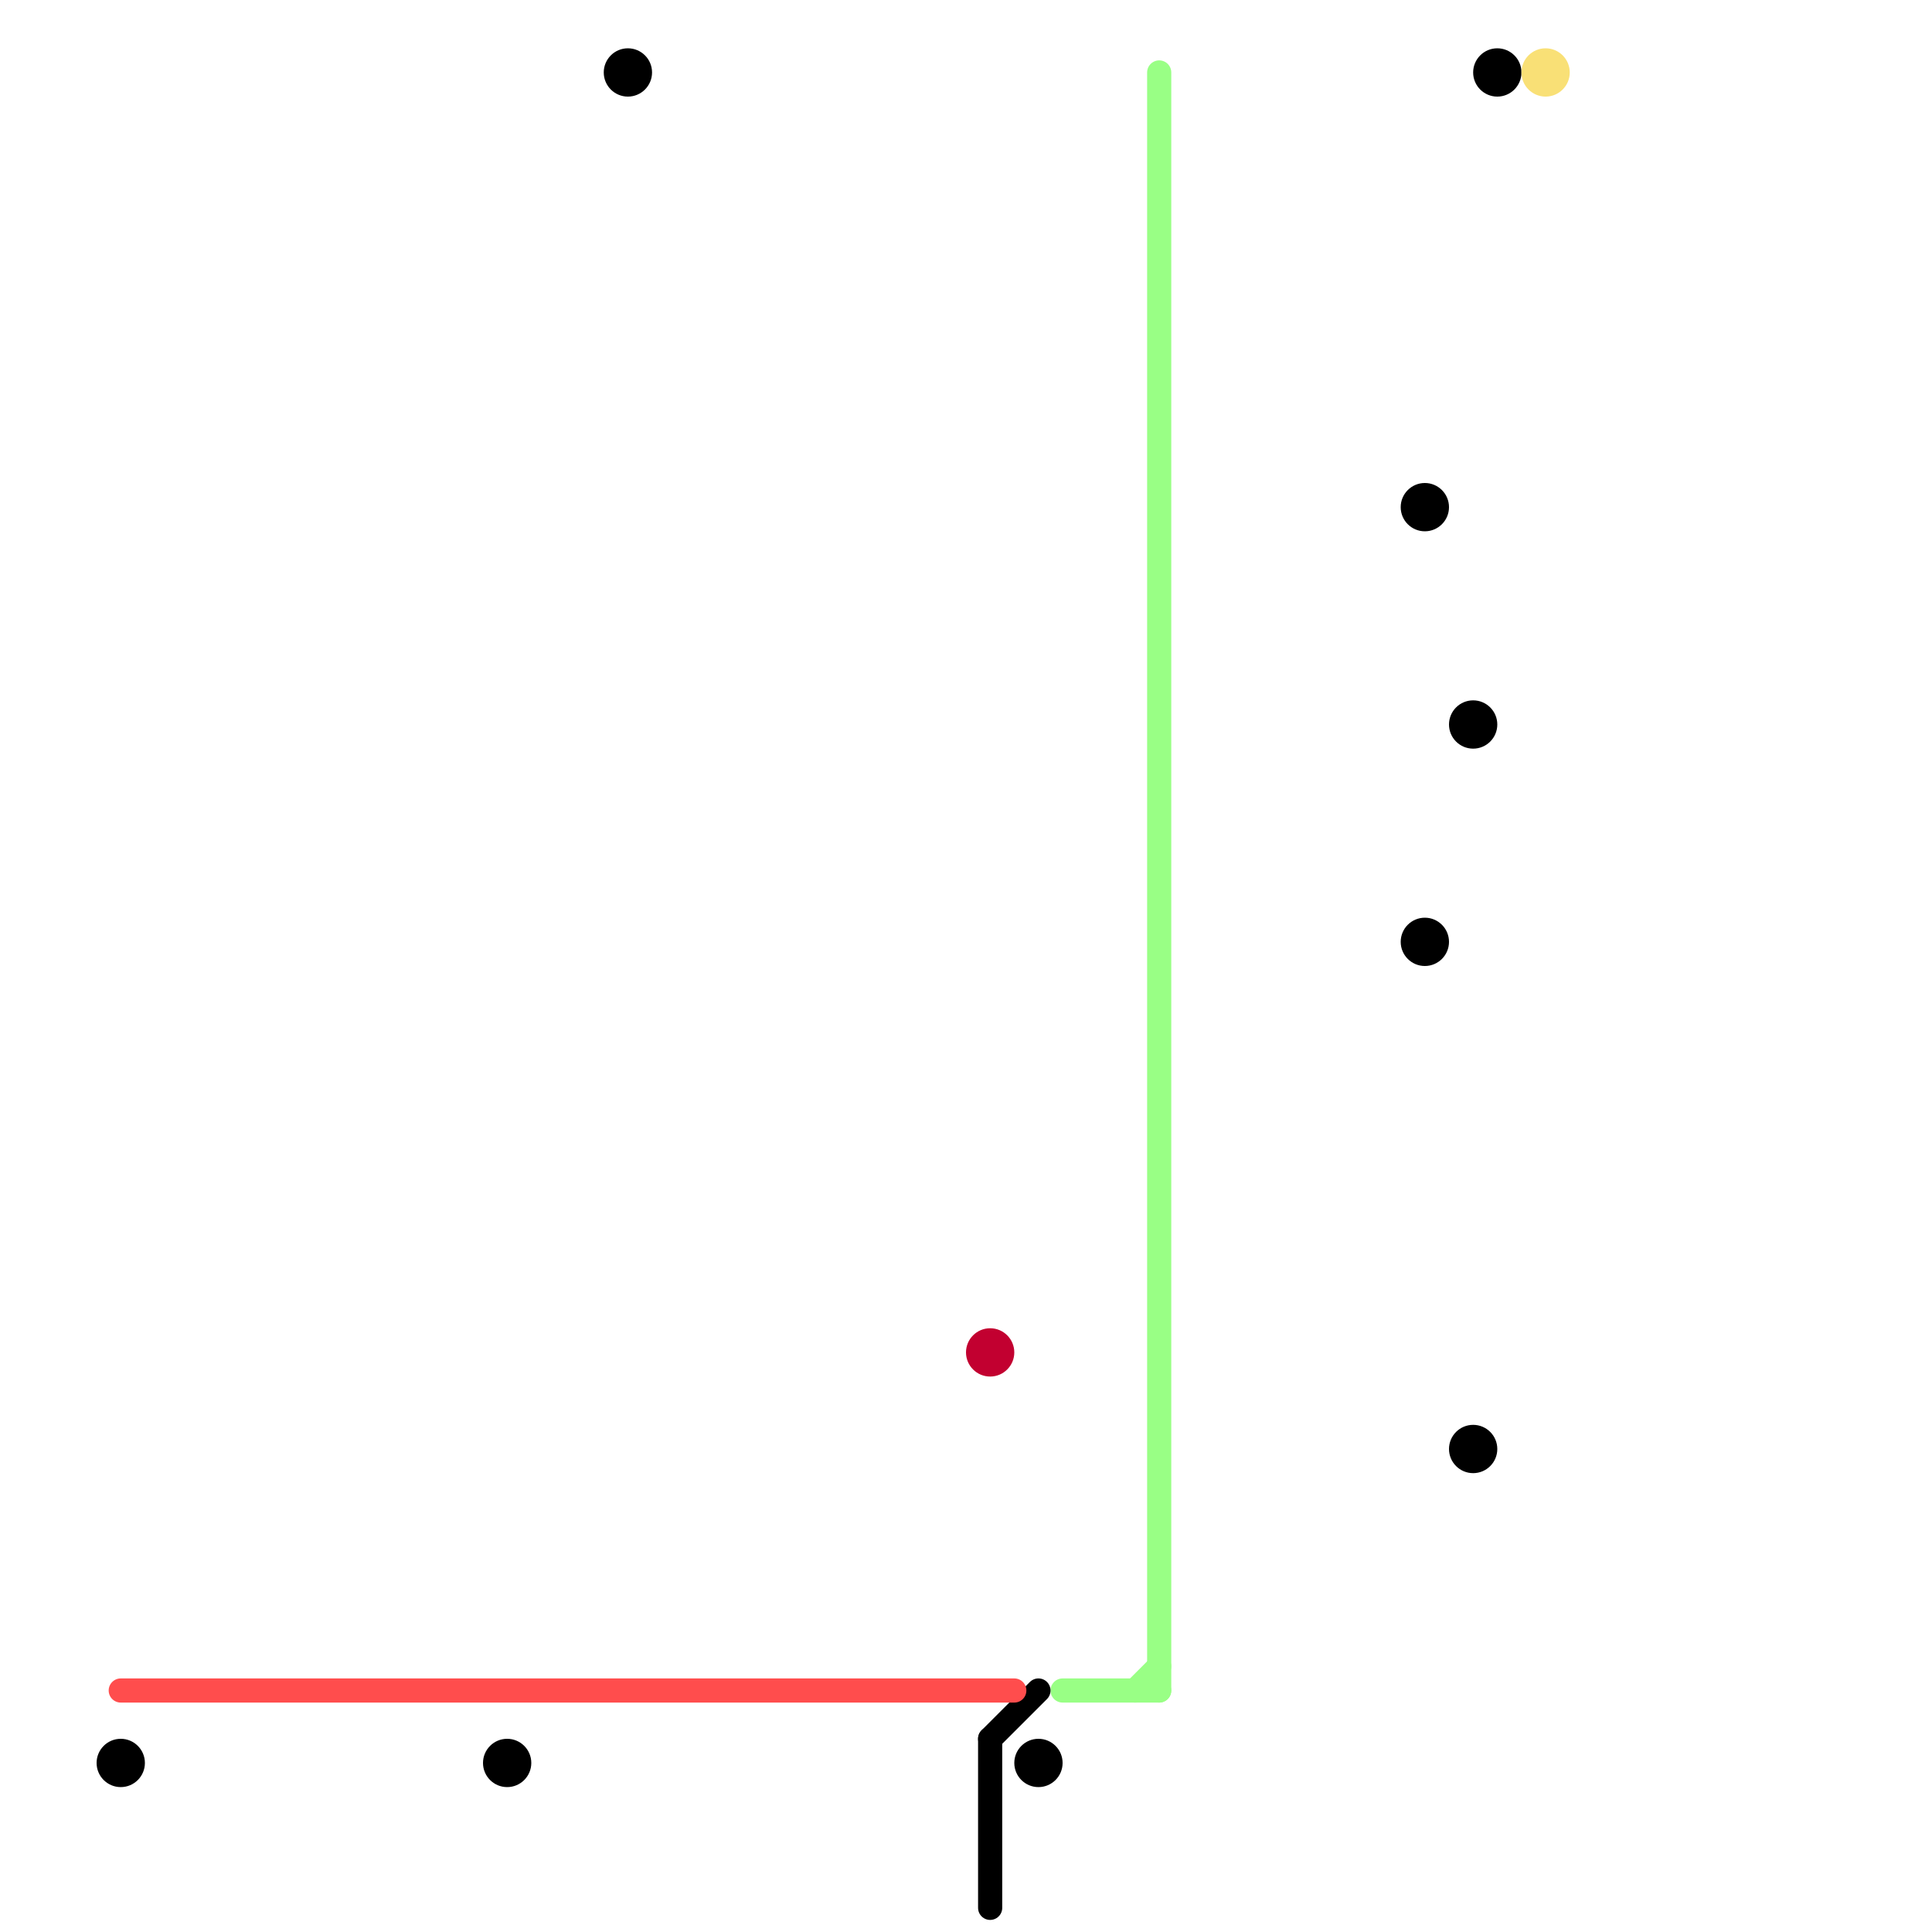 
<svg version="1.1" xmlns="http://www.w3.org/2000/svg" viewBox="0 0 80 80">
<style>text { font: 1px Helvetica; font-weight: 600; white-space: pre; dominant-baseline: central; } line { stroke-width: 1; fill: none; stroke-linecap: round; stroke-linejoin: round; } .c0 { stroke: #99ff85 } .c1 { stroke: #000000 } .c2 { stroke: #f9e076 } .c3 { stroke: #ff4d4d } .c4 { stroke: #c20030 }</style><defs><g id="wm-xf"><circle r="1.2" fill="#000"/><circle r="0.9" fill="#fff"/><circle r="0.6" fill="#000"/><circle r="0.3" fill="#fff"/></g><g id="wm"><circle r="0.6" fill="#000"/><circle r="0.3" fill="#fff"/></g></defs><line class="c0" x1="47" y1="70" x2="48" y2="69"/><line class="c0" x1="44" y1="70" x2="48" y2="70"/><line class="c0" x1="48" y1="3" x2="48" y2="70"/><line class="c1" x1="41" y1="72" x2="43" y2="70"/><line class="c1" x1="41" y1="72" x2="41" y2="79"/><circle cx="59" cy="39" r="1" fill="#000000" /><circle cx="21" cy="73" r="1" fill="#000000" /><circle cx="62" cy="3" r="1" fill="#000000" /><circle cx="5" cy="73" r="1" fill="#000000" /><circle cx="59" cy="21" r="1" fill="#000000" /><circle cx="26" cy="3" r="1" fill="#000000" /><circle cx="61" cy="60" r="1" fill="#000000" /><circle cx="43" cy="73" r="1" fill="#000000" /><circle cx="61" cy="30" r="1" fill="#000000" /><circle cx="64" cy="3" r="1" fill="#f9e076" /><line class="c3" x1="5" y1="70" x2="42" y2="70"/><circle cx="41" cy="56" r="1" fill="#c20030" />
</svg>
